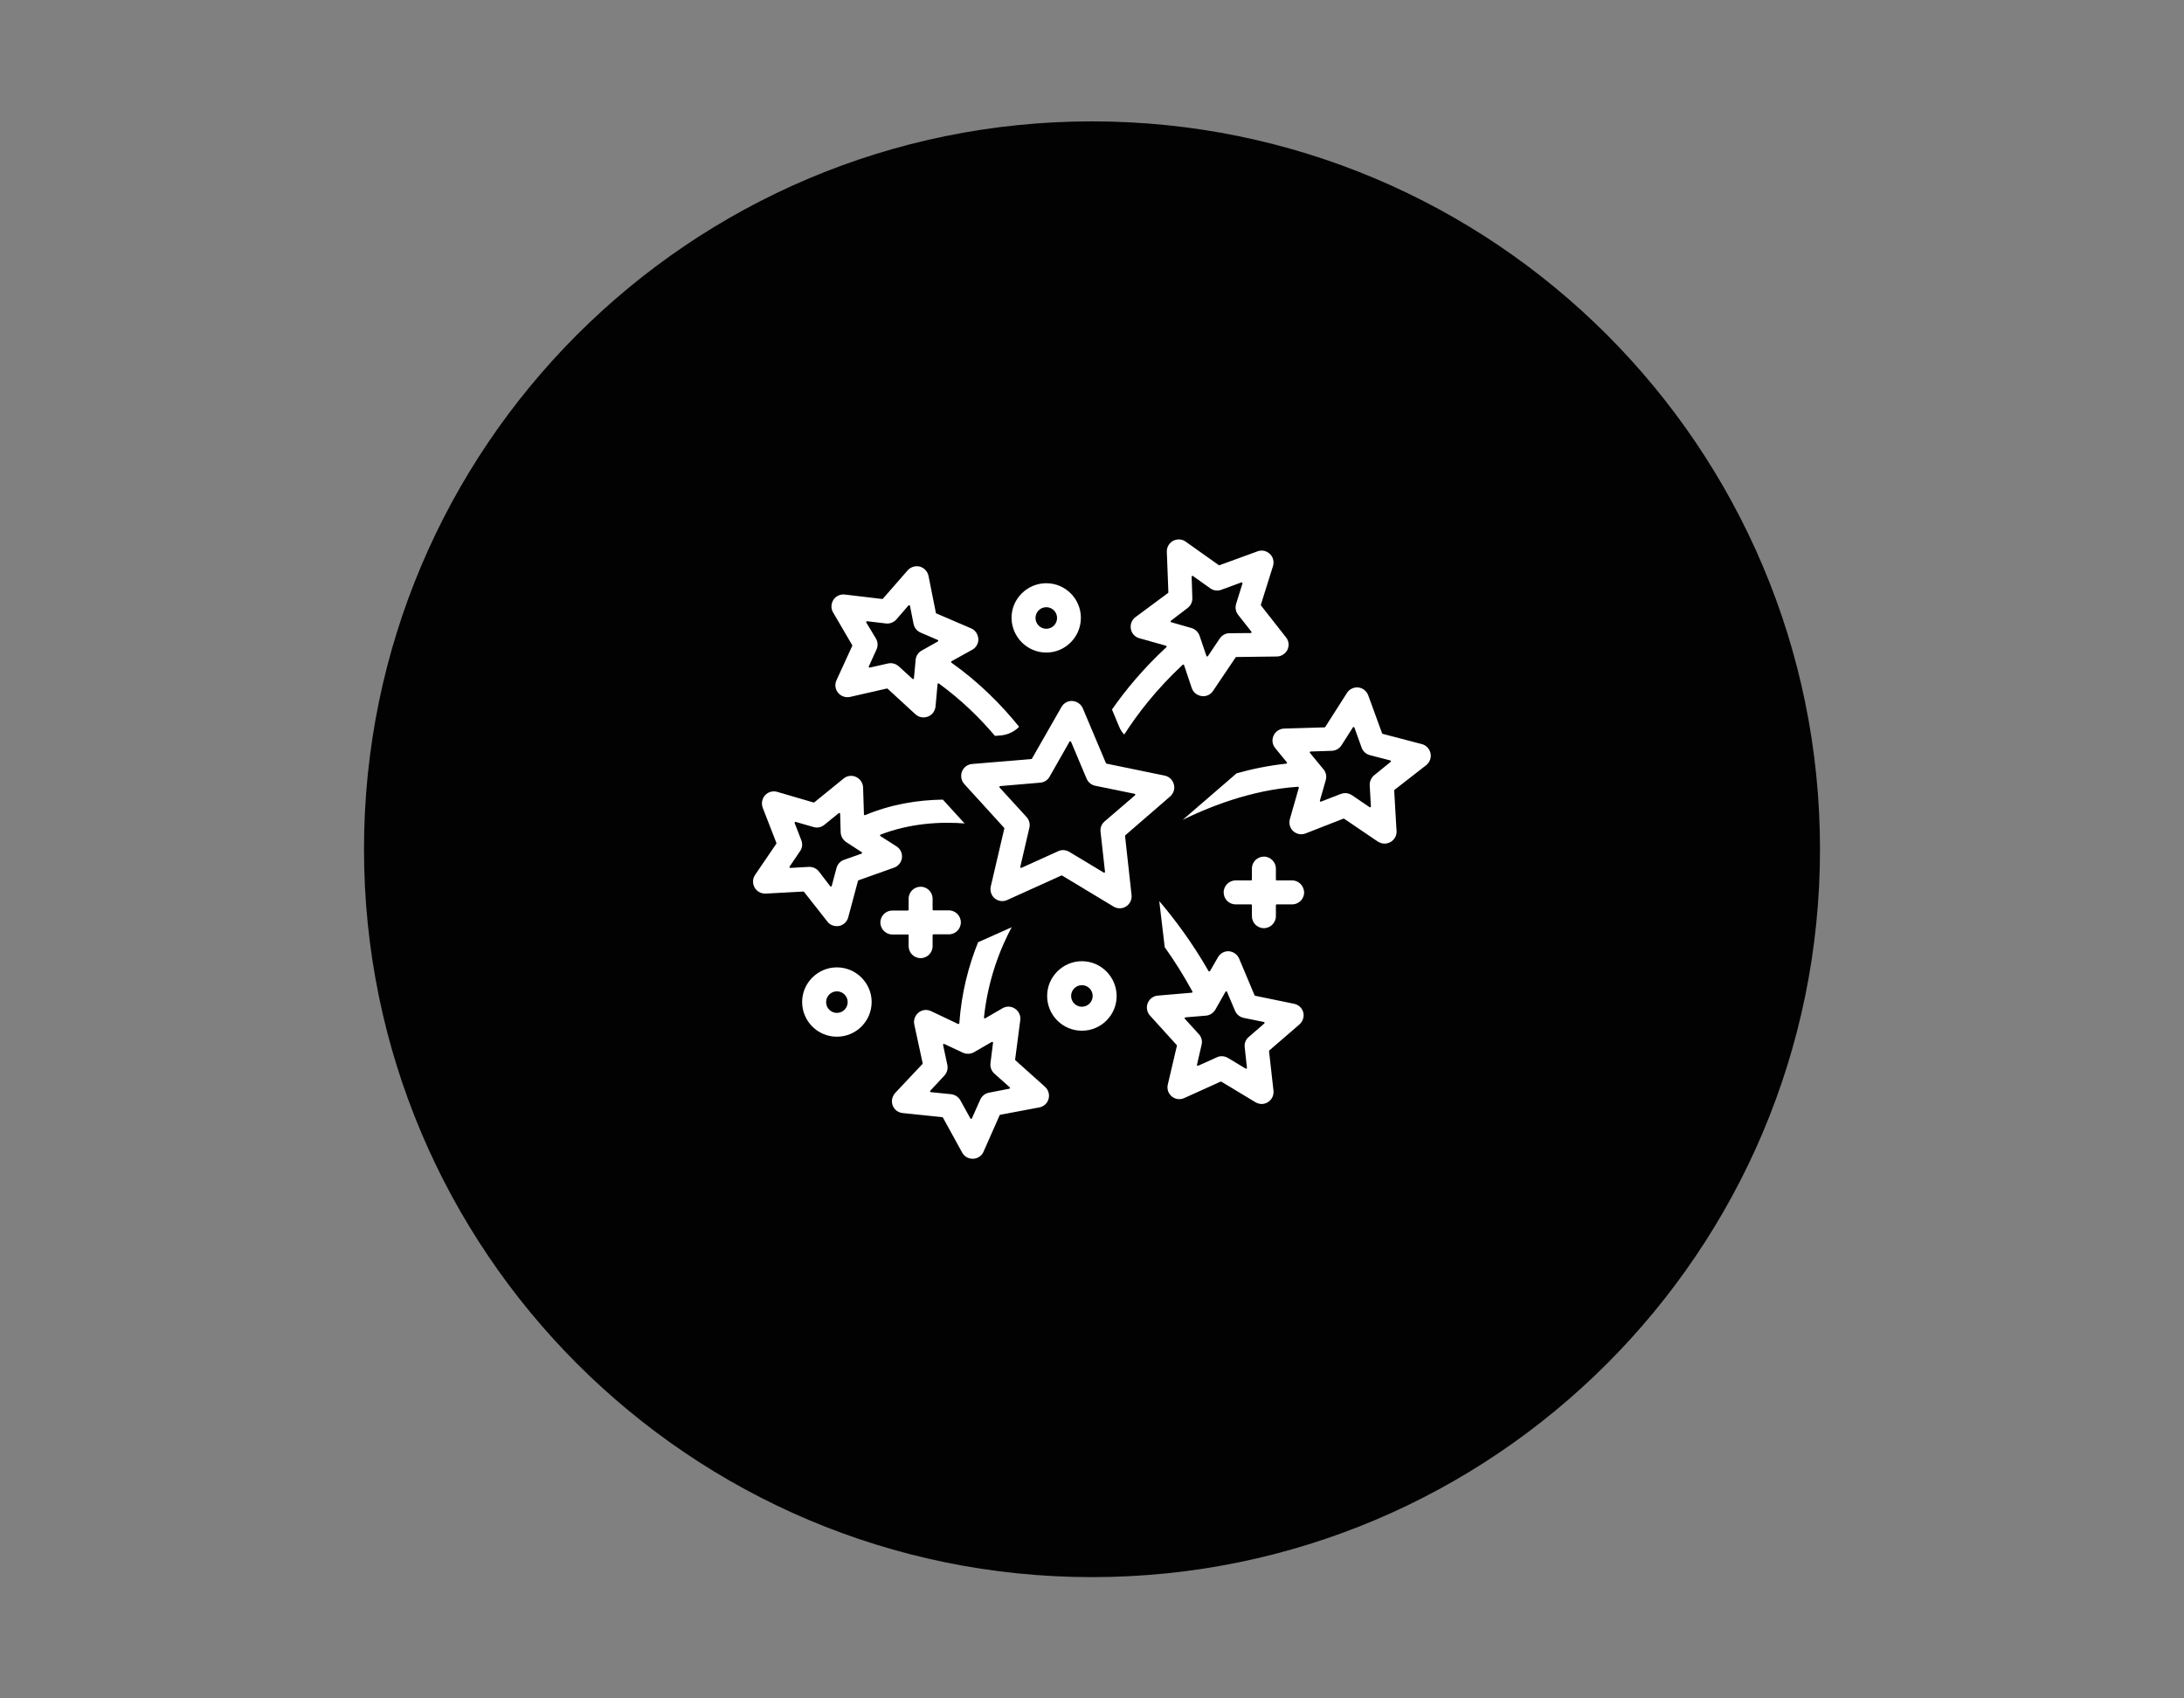 <?xml version="1.0" encoding="UTF-8"?> <!-- Generator: Adobe Illustrator 24.1.0, SVG Export Plug-In . SVG Version: 6.00 Build 0) --> <svg xmlns="http://www.w3.org/2000/svg" xmlns:xlink="http://www.w3.org/1999/xlink" version="1.1" id="Ebene_1" x="0px" y="0px" viewBox="0 0 127.56 99.21" style="enable-background:new 0 0 127.56 99.21;" xml:space="preserve"><rect x="0" y="0" width="127.56" height="99.21" fill="#808080" stroke="none"/> <style type="text/css"> .st0{clip-path:url(#SVGID_2_);fill:#020203;} .st1{clip-path:url(#SVGID_2_);fill:#FFFFFF;} .st2{clip-path:url(#SVGID_2_);fill:none;stroke:#020203;stroke-width:0.1;stroke-linecap:round;stroke-linejoin:round;stroke-miterlimit:10;} </style> <g> <defs> <rect id="SVGID_1_" x="21.26" y="7.09" width="85.04" height="85.04"></rect> </defs> <clipPath id="SVGID_2_"> <use xlink:href="#SVGID_1_" style="overflow:visible;"></use> </clipPath> <path class="st0" d="M63.78,92.13c23.48,0,42.52-19.04,42.52-42.52c0-23.48-19.04-42.52-42.52-42.52S21.26,26.12,21.26,49.61 C21.26,73.09,40.3,92.13,63.78,92.13"></path> <path class="st1" d="M48.88,59.12c-0.32,0-0.58-0.26-0.58-0.58c0-0.32,0.26-0.58,0.58-0.58s0.58,0.26,0.58,0.58 C49.46,58.86,49.2,59.12,48.88,59.12 M48.88,56.46c-1.14,0-2.08,0.93-2.08,2.07c0,1.15,0.93,2.08,2.08,2.08s2.08-0.93,2.08-2.08 C50.96,57.4,50.03,56.46,48.88,56.46"></path> <path class="st2" d="M48.88,59.12c-0.32,0-0.58-0.26-0.58-0.58c0-0.32,0.26-0.58,0.58-0.58s0.58,0.26,0.58,0.58 C49.46,58.86,49.2,59.12,48.88,59.12z M48.88,56.46c-1.14,0-2.08,0.93-2.08,2.07c0,1.15,0.93,2.08,2.08,2.08s2.08-0.93,2.08-2.08 C50.96,57.4,50.03,56.46,48.88,56.46z"></path> <path class="st1" d="M63.19,58.76c-0.32,0-0.58-0.26-0.58-0.58s0.26-0.58,0.58-0.58c0.32,0,0.58,0.26,0.58,0.58 S63.51,58.76,63.19,58.76 M63.19,56.1c-1.14,0-2.08,0.93-2.08,2.08c0,1.15,0.93,2.08,2.08,2.08s2.08-0.93,2.08-2.08 C65.26,57.03,64.33,56.1,63.19,56.1"></path> <path class="st2" d="M63.19,58.76c-0.32,0-0.58-0.26-0.58-0.58s0.26-0.58,0.58-0.58c0.32,0,0.58,0.26,0.58,0.58 S63.51,58.76,63.19,58.76z M63.19,56.1c-1.14,0-2.08,0.93-2.08,2.08c0,1.15,0.93,2.08,2.08,2.08s2.08-0.93,2.08-2.08 C65.26,57.03,64.33,56.1,63.19,56.1z"></path> <path class="st1" d="M61.11,35.52c0.32,0,0.58,0.26,0.58,0.58c0,0.32-0.26,0.58-0.58,0.58c-0.32,0-0.58-0.26-0.58-0.58 C60.53,35.78,60.79,35.52,61.11,35.52 M61.11,38.17c1.14,0,2.07-0.93,2.07-2.08c0-1.14-0.93-2.07-2.07-2.07 c-1.14,0-2.08,0.93-2.08,2.07C59.04,37.24,59.97,38.17,61.11,38.17"></path> <path class="st2" d="M61.11,35.52c0.32,0,0.58,0.26,0.58,0.58c0,0.32-0.26,0.58-0.58,0.58c-0.32,0-0.58-0.26-0.58-0.58 C60.53,35.78,60.79,35.52,61.11,35.52z M61.11,38.17c1.14,0,2.07-0.93,2.07-2.08c0-1.14-0.93-2.07-2.07-2.07 c-1.14,0-2.08,0.93-2.08,2.07C59.04,37.24,59.97,38.17,61.11,38.17z"></path> <path class="st1" d="M75.47,51.38h-0.9v-0.64c0-0.41-0.34-0.75-0.75-0.75c-0.41,0-0.75,0.33-0.75,0.75v0.64h-0.9 c-0.41,0-0.75,0.34-0.75,0.75c0,0.41,0.33,0.75,0.75,0.75h0.9v0.64c0,0.41,0.33,0.75,0.75,0.75c0.41,0,0.75-0.34,0.75-0.75v-0.64 h0.9c0.41,0,0.75-0.33,0.75-0.75C76.21,51.72,75.88,51.38,75.47,51.38"></path> <path class="st2" d="M75.47,51.38h-0.9v-0.64c0-0.41-0.34-0.75-0.75-0.75c-0.41,0-0.75,0.33-0.75,0.75v0.64h-0.9 c-0.41,0-0.75,0.34-0.75,0.75c0,0.41,0.33,0.75,0.75,0.75h0.9v0.64c0,0.41,0.33,0.75,0.75,0.75c0.41,0,0.75-0.34,0.75-0.75v-0.64 h0.9c0.41,0,0.75-0.33,0.75-0.75C76.21,51.72,75.88,51.38,75.47,51.38z"></path> <path class="st1" d="M80.24,45.24c-0.19,0.15-0.3,0.39-0.29,0.63l0.07,1.24l-1.03-0.7c-0.13-0.08-0.27-0.13-0.42-0.13 c-0.09,0-0.18,0.02-0.27,0.05l-1.16,0.45l0.34-1.19c0.07-0.24,0.02-0.49-0.14-0.68l-0.79-0.96l1.24-0.04 c0.25-0.01,0.47-0.14,0.6-0.34l0.67-1.05l0.42,1.17c0.08,0.23,0.28,0.41,0.51,0.47l1.2,0.31L80.24,45.24z M83.6,43.99 c-0.06-0.28-0.27-0.5-0.54-0.57l-2.29-0.6l-0.81-2.22c-0.1-0.27-0.34-0.46-0.62-0.49c-0.28-0.03-0.56,0.1-0.71,0.34l-1.27,1.99 L75,42.51c-0.29,0.01-0.54,0.18-0.66,0.44c-0.12,0.26-0.08,0.56,0.1,0.78l0.68,0.83c-1.02,0.11-2,0.31-2.92,0.57l-3.45,2.98 c1.79-0.91,4.33-1.92,7.06-2.1l-0.52,1.82c-0.08,0.27,0,0.57,0.21,0.76c0.21,0.19,0.51,0.25,0.78,0.14l2.2-0.86l1.96,1.33 c0.13,0.08,0.27,0.13,0.42,0.13h0.01c0.41,0,0.75-0.33,0.75-0.75c0-0.05,0-0.1-0.01-0.15l-0.13-2.25l1.86-1.45 C83.56,44.55,83.66,44.26,83.6,43.99"></path> <path class="st2" d="M80.24,45.24c-0.19,0.15-0.3,0.39-0.29,0.63l0.07,1.24l-1.03-0.7c-0.13-0.08-0.27-0.13-0.42-0.13 c-0.09,0-0.18,0.02-0.27,0.05l-1.16,0.45l0.34-1.19c0.07-0.24,0.02-0.49-0.14-0.68l-0.79-0.96l1.24-0.04 c0.25-0.01,0.47-0.14,0.6-0.34l0.67-1.05l0.42,1.17c0.08,0.23,0.28,0.41,0.51,0.47l1.2,0.31L80.24,45.24z M83.6,43.99 c-0.06-0.28-0.27-0.5-0.54-0.57l-2.29-0.6l-0.81-2.22c-0.1-0.27-0.34-0.46-0.62-0.49c-0.28-0.03-0.56,0.1-0.71,0.34l-1.27,1.99 L75,42.51c-0.29,0.01-0.54,0.18-0.66,0.44c-0.12,0.26-0.08,0.56,0.1,0.78l0.68,0.83c-1.02,0.11-2,0.31-2.92,0.57l-3.45,2.98 c1.79-0.91,4.33-1.92,7.06-2.1l-0.52,1.82c-0.08,0.27,0,0.57,0.21,0.76c0.21,0.19,0.51,0.25,0.78,0.14l2.2-0.86l1.96,1.33 c0.13,0.08,0.27,0.13,0.42,0.13h0.01c0.41,0,0.75-0.33,0.75-0.75c0-0.05,0-0.1-0.01-0.15l-0.13-2.25l1.86-1.45 C83.56,44.55,83.66,44.26,83.6,43.99z"></path> <path class="st1" d="M46.85,49.07l-0.39-1.01l1.04,0.3c0.24,0.07,0.49,0.02,0.68-0.14l0.84-0.68l0.03,1.08 c0.01,0.25,0.14,0.47,0.34,0.61l0.91,0.59l-1.02,0.36c-0.23,0.08-0.41,0.28-0.47,0.51l-0.28,1.05l-0.66-0.86 c-0.14-0.18-0.36-0.29-0.59-0.29c-0.01,0-0.03,0-0.04,0l-1.08,0.06l0.61-0.9C46.91,49.56,46.94,49.3,46.85,49.07 M48.28,53.86 c0.14,0.19,0.36,0.29,0.59,0.29c0.05,0,0.1,0,0.15-0.01c0.28-0.06,0.5-0.27,0.57-0.54l0.57-2.13l2.08-0.74 c0.27-0.1,0.46-0.34,0.49-0.62c0.03-0.28-0.1-0.56-0.34-0.71l-0.94-0.6c1.7-0.65,3.44-0.77,5.01-0.64c0,0,0-0.01-0.01-0.01 l-1.36-1.49c-1.48,0.02-3.05,0.27-4.58,0.91l-0.05-1.57c-0.01-0.28-0.18-0.54-0.44-0.66s-0.56-0.08-0.78,0.1l-1.71,1.39l-2.12-0.62 c-0.27-0.08-0.57,0-0.76,0.21c-0.19,0.21-0.25,0.51-0.15,0.78l0.8,2.06l-1.24,1.82c-0.16,0.24-0.17,0.54-0.03,0.79 c0.14,0.25,0.41,0.39,0.69,0.38l2.2-0.12L48.28,53.86z"></path> <path class="st2" d="M46.85,49.07l-0.39-1.01l1.04,0.3c0.24,0.07,0.49,0.02,0.68-0.14l0.84-0.68l0.03,1.08 c0.01,0.25,0.14,0.47,0.34,0.61l0.91,0.59l-1.02,0.36c-0.23,0.08-0.41,0.28-0.47,0.51l-0.28,1.05l-0.66-0.86 c-0.14-0.18-0.36-0.29-0.59-0.29c-0.01,0-0.03,0-0.04,0l-1.08,0.06l0.61-0.9C46.91,49.56,46.94,49.3,46.85,49.07z M48.28,53.86 c0.14,0.19,0.36,0.29,0.59,0.29c0.05,0,0.1,0,0.15-0.01c0.28-0.06,0.5-0.27,0.57-0.54l0.57-2.13l2.08-0.74 c0.27-0.1,0.46-0.34,0.49-0.62c0.03-0.28-0.1-0.56-0.34-0.71l-0.94-0.6c1.7-0.65,3.44-0.77,5.01-0.64c0,0,0-0.01-0.01-0.01 l-1.36-1.49c-1.48,0.02-3.05,0.27-4.58,0.91l-0.05-1.57c-0.01-0.28-0.18-0.54-0.44-0.66s-0.56-0.08-0.78,0.1l-1.71,1.39l-2.12-0.62 c-0.27-0.08-0.57,0-0.76,0.21c-0.19,0.21-0.25,0.51-0.15,0.78l0.8,2.06l-1.24,1.82c-0.16,0.24-0.17,0.54-0.03,0.79 c0.14,0.25,0.41,0.39,0.69,0.38l2.2-0.12L48.28,53.86z"></path> <path class="st1" d="M51.74,36.47c0.24,0.03,0.49-0.07,0.65-0.25l0.71-0.82l0.21,1.06c0.05,0.24,0.21,0.44,0.44,0.54l1,0.43 l-0.94,0.53c-0.22,0.12-0.36,0.34-0.38,0.58l-0.1,1.08l-0.8-0.73c-0.14-0.13-0.32-0.2-0.51-0.2c-0.06,0-0.11,0.01-0.17,0.02 l-1.06,0.24l0.45-0.99c0.1-0.22,0.09-0.48-0.04-0.69l-0.56-0.93L51.74,36.47z M49.73,37.71l-0.92,2.01 c-0.12,0.26-0.08,0.56,0.1,0.78c0.18,0.22,0.47,0.32,0.75,0.26l2.15-0.49l1.62,1.49c0.14,0.13,0.32,0.2,0.51,0.2 c0.09,0,0.18-0.02,0.27-0.05c0.27-0.1,0.45-0.35,0.48-0.63l0.12-1.31c1.29,0.94,2.38,2,3.28,3.07l0.38-0.03 c0.43-0.04,0.83-0.24,1.12-0.55c-1.05-1.31-2.37-2.64-3.99-3.79L56.81,38c0.25-0.14,0.4-0.41,0.38-0.69 c-0.02-0.28-0.19-0.54-0.45-0.65l-2.03-0.87l-0.43-2.16c-0.06-0.28-0.27-0.5-0.54-0.58c-0.28-0.07-0.57,0.02-0.76,0.23l-1.45,1.66 l-2.19-0.26c-0.28-0.03-0.56,0.1-0.71,0.34c-0.15,0.24-0.16,0.55-0.01,0.79L49.73,37.71z"></path> <path class="st2" d="M51.74,36.47c0.24,0.03,0.49-0.07,0.65-0.25l0.71-0.82l0.21,1.06c0.05,0.24,0.21,0.44,0.44,0.54l1,0.43 l-0.94,0.53c-0.22,0.12-0.36,0.34-0.38,0.58l-0.1,1.08l-0.8-0.73c-0.14-0.13-0.32-0.2-0.51-0.2c-0.06,0-0.11,0.01-0.17,0.02 l-1.06,0.24l0.45-0.99c0.1-0.22,0.09-0.48-0.04-0.69l-0.56-0.93L51.74,36.47z M49.73,37.71l-0.92,2.01 c-0.12,0.26-0.08,0.56,0.1,0.78c0.18,0.22,0.47,0.32,0.75,0.26l2.15-0.49l1.62,1.49c0.14,0.13,0.32,0.2,0.51,0.2 c0.09,0,0.18-0.02,0.27-0.05c0.27-0.1,0.45-0.35,0.48-0.63l0.12-1.31c1.29,0.94,2.38,2,3.28,3.07l0.38-0.03 c0.43-0.04,0.83-0.24,1.12-0.55c-1.05-1.31-2.37-2.64-3.99-3.79L56.81,38c0.25-0.14,0.4-0.41,0.38-0.69 c-0.02-0.28-0.19-0.54-0.45-0.65l-2.03-0.87l-0.43-2.16c-0.06-0.28-0.27-0.5-0.54-0.58c-0.28-0.07-0.57,0.02-0.76,0.23l-1.45,1.66 l-2.19-0.26c-0.28-0.03-0.56,0.1-0.71,0.34c-0.15,0.24-0.16,0.55-0.01,0.79L49.73,37.71z"></path> <path class="st1" d="M72.9,60.54c-0.19,0.16-0.28,0.4-0.25,0.65l0.13,1.19l-1.03-0.62c-0.12-0.07-0.25-0.11-0.39-0.11 c-0.11,0-0.21,0.02-0.31,0.07l-1.09,0.49l0.27-1.17c0.06-0.24-0.01-0.49-0.18-0.67l-0.81-0.89l1.2-0.1 c0.24-0.02,0.46-0.16,0.59-0.38l0.59-1.04l0.47,1.11c0.1,0.23,0.3,0.39,0.54,0.44l1.18,0.24L72.9,60.54z M75.6,58.59l-2.28-0.47 l-0.9-2.14c-0.11-0.26-0.36-0.44-0.64-0.46c-0.28-0.02-0.55,0.13-0.69,0.38l-0.46,0.8c-0.97-1.69-2.01-3.08-2.99-4.22l0.34,2.87 c0,0,0,0,0,0c0.55,0.77,1.1,1.64,1.62,2.59l-1.98,0.17c-0.28,0.02-0.53,0.21-0.63,0.47c-0.11,0.26-0.05,0.57,0.14,0.78l1.56,1.72 l-0.53,2.26c-0.07,0.28,0.03,0.57,0.25,0.75c0.22,0.18,0.52,0.22,0.78,0.1l2.12-0.96l1.99,1.2c0.12,0.07,0.25,0.11,0.39,0.11 c0.14,0,0.28-0.04,0.4-0.12c0.24-0.15,0.37-0.43,0.34-0.71l-0.26-2.31l1.76-1.52c0.21-0.19,0.31-0.48,0.24-0.75 C76.1,58.86,75.88,58.65,75.6,58.59"></path> <path class="st2" d="M72.9,60.54c-0.19,0.16-0.28,0.4-0.25,0.65l0.13,1.19l-1.03-0.62c-0.12-0.07-0.25-0.11-0.39-0.11 c-0.11,0-0.21,0.02-0.31,0.07l-1.09,0.49l0.27-1.17c0.06-0.24-0.01-0.49-0.18-0.67l-0.81-0.89l1.2-0.1 c0.24-0.02,0.46-0.16,0.59-0.38l0.59-1.04l0.47,1.11c0.1,0.23,0.3,0.39,0.54,0.44l1.18,0.24L72.9,60.54z M75.6,58.59l-2.28-0.47 l-0.9-2.14c-0.11-0.26-0.36-0.44-0.64-0.46c-0.28-0.02-0.55,0.13-0.69,0.38l-0.46,0.8c-0.97-1.69-2.01-3.08-2.99-4.22l0.34,2.87 c0,0,0,0,0,0c0.55,0.77,1.1,1.64,1.62,2.59l-1.98,0.17c-0.28,0.02-0.53,0.21-0.63,0.47c-0.11,0.26-0.05,0.57,0.14,0.78l1.56,1.72 l-0.53,2.26c-0.07,0.28,0.03,0.57,0.25,0.75c0.22,0.18,0.52,0.22,0.78,0.1l2.12-0.96l1.99,1.2c0.12,0.07,0.25,0.11,0.39,0.11 c0.14,0,0.28-0.04,0.4-0.12c0.24-0.15,0.37-0.43,0.34-0.71l-0.26-2.31l1.76-1.52c0.21-0.19,0.31-0.48,0.24-0.75 C76.1,58.86,75.88,58.65,75.6,58.59z"></path> <path class="st1" d="M57.76,63.78c-0.24,0.04-0.45,0.21-0.55,0.43l-0.49,1.1l-0.58-1.05c-0.12-0.22-0.34-0.36-0.58-0.39l-1.19-0.12 l0.82-0.88c0.17-0.18,0.24-0.43,0.19-0.67l-0.25-1.17l1.09,0.51c0.22,0.1,0.48,0.09,0.69-0.03l1.04-0.6L57.8,62.1 c-0.03,0.24,0.06,0.49,0.24,0.65l0.9,0.8L57.76,63.78z M59.34,61.9l0.3-2.3c0.04-0.28-0.09-0.56-0.33-0.72 c-0.24-0.16-0.54-0.17-0.79-0.02l-1,0.58c0.23-2.15,0.9-3.94,1.68-5.38L57.1,55c0,0,0,0-0.01,0c-0.56,1.38-0.98,2.97-1.11,4.77 l-1.58-0.75c-0.26-0.12-0.56-0.09-0.78,0.09c-0.22,0.18-0.33,0.47-0.27,0.74l0.49,2.27l-1.59,1.69c-0.19,0.21-0.26,0.51-0.16,0.78 c0.1,0.27,0.34,0.45,0.63,0.48l2.31,0.24l1.12,2.04c0.13,0.24,0.38,0.39,0.66,0.39c0.01,0,0.02,0,0.03,0 c0.28-0.01,0.54-0.18,0.65-0.44l0.94-2.13l2.28-0.43c0.28-0.05,0.51-0.26,0.58-0.53c0.08-0.27-0.01-0.57-0.22-0.76L59.34,61.9z"></path> <path class="st2" d="M57.76,63.78c-0.24,0.04-0.45,0.21-0.55,0.43l-0.49,1.1l-0.58-1.05c-0.12-0.22-0.34-0.36-0.58-0.39l-1.19-0.12 l0.82-0.88c0.17-0.18,0.24-0.43,0.19-0.67l-0.25-1.17l1.09,0.51c0.22,0.1,0.48,0.09,0.69-0.03l1.04-0.6L57.8,62.1 c-0.03,0.24,0.06,0.49,0.24,0.65l0.9,0.8L57.76,63.78z M59.34,61.9l0.3-2.3c0.04-0.28-0.09-0.56-0.33-0.72 c-0.24-0.16-0.54-0.17-0.79-0.02l-1,0.58c0.23-2.15,0.9-3.94,1.68-5.38L57.1,55c0,0,0,0-0.01,0c-0.56,1.38-0.98,2.97-1.11,4.77 l-1.58-0.75c-0.26-0.12-0.56-0.09-0.78,0.09c-0.22,0.18-0.33,0.47-0.27,0.74l0.49,2.27l-1.59,1.69c-0.19,0.21-0.26,0.51-0.16,0.78 c0.1,0.27,0.34,0.45,0.63,0.48l2.31,0.24l1.12,2.04c0.13,0.24,0.38,0.39,0.66,0.39c0.01,0,0.02,0,0.03,0 c0.28-0.01,0.54-0.18,0.65-0.44l0.94-2.13l2.28-0.43c0.28-0.05,0.51-0.26,0.58-0.53c0.08-0.27-0.01-0.57-0.22-0.76L59.34,61.9z"></path> <path class="st1" d="M69.39,35.56c0.2-0.15,0.31-0.38,0.3-0.63l-0.04-1.24l1.01,0.72c0.2,0.14,0.46,0.18,0.69,0.09l1.17-0.43 l-0.37,1.19c-0.07,0.24-0.03,0.49,0.13,0.69l0.77,0.98l-1.24,0.01c-0.25,0-0.47,0.13-0.61,0.33l-0.69,1.03l-0.4-1.18 c-0.08-0.23-0.27-0.41-0.5-0.48l-1.19-0.34L69.39,35.56z M64.89,41.44l0.43,1.03c0.08,0.2,0.2,0.37,0.35,0.52 c0.84-1.32,1.95-2.73,3.44-4.12l0.45,1.34c0.09,0.27,0.33,0.46,0.61,0.5c0.03,0,0.07,0.01,0.1,0.01c0.25,0,0.48-0.12,0.62-0.33 l1.32-1.96l2.36-0.03c0.29,0,0.54-0.17,0.67-0.42c0.12-0.26,0.09-0.56-0.09-0.78l-1.46-1.86l0.71-2.26 c0.08-0.27,0.01-0.57-0.2-0.76c-0.21-0.2-0.51-0.26-0.77-0.16l-2.22,0.81l-1.93-1.37c-0.23-0.17-0.54-0.18-0.79-0.05 c-0.25,0.14-0.4,0.4-0.39,0.69l0.09,2.36l-1.9,1.41c-0.23,0.17-0.34,0.45-0.29,0.74c0.05,0.28,0.26,0.51,0.53,0.58l1.56,0.44 C66.76,39,65.72,40.25,64.89,41.44"></path> <path class="st2" d="M69.39,35.56c0.2-0.15,0.31-0.38,0.3-0.63l-0.04-1.24l1.01,0.72c0.2,0.14,0.46,0.18,0.69,0.09l1.17-0.43 l-0.37,1.19c-0.07,0.24-0.03,0.49,0.13,0.69l0.77,0.98l-1.24,0.01c-0.25,0-0.47,0.13-0.61,0.33l-0.69,1.03l-0.4-1.18 c-0.08-0.23-0.27-0.41-0.5-0.48l-1.19-0.34L69.39,35.56z M64.89,41.44l0.43,1.03c0.08,0.2,0.2,0.37,0.35,0.52 c0.84-1.32,1.95-2.73,3.44-4.12l0.45,1.34c0.09,0.27,0.33,0.46,0.61,0.5c0.03,0,0.07,0.01,0.1,0.01c0.25,0,0.48-0.12,0.62-0.33 l1.32-1.96l2.36-0.03c0.29,0,0.54-0.17,0.67-0.42c0.12-0.26,0.09-0.56-0.09-0.78l-1.46-1.86l0.71-2.26 c0.08-0.27,0.01-0.57-0.2-0.76c-0.21-0.2-0.51-0.26-0.77-0.16l-2.22,0.81l-1.93-1.37c-0.23-0.17-0.54-0.18-0.79-0.05 c-0.25,0.14-0.4,0.4-0.39,0.69l0.09,2.36l-1.9,1.41c-0.23,0.17-0.34,0.45-0.29,0.74c0.05,0.28,0.26,0.51,0.53,0.58l1.56,0.44 C66.76,39,65.72,40.25,64.89,41.44z"></path> <path class="st1" d="M64.48,47.95c-0.19,0.16-0.28,0.4-0.25,0.65l0.26,2.33l-2.01-1.21c-0.12-0.07-0.25-0.11-0.39-0.11 c-0.1,0-0.21,0.02-0.31,0.07l-2.14,0.97l0.53-2.28c0.06-0.24-0.01-0.49-0.17-0.67l-1.58-1.73l2.34-0.2 c0.25-0.02,0.47-0.16,0.59-0.38l1.16-2.04l0.91,2.16c0.1,0.23,0.3,0.39,0.54,0.44l2.3,0.47L64.48,47.95z M68.38,46.56 c0.21-0.19,0.31-0.48,0.23-0.75c-0.07-0.28-0.29-0.49-0.57-0.55l-3.4-0.7l-1.35-3.2c-0.11-0.26-0.36-0.44-0.65-0.46 c-0.28-0.02-0.55,0.13-0.69,0.38l-1.72,3.01l-3.46,0.29c-0.28,0.02-0.53,0.21-0.63,0.47c-0.1,0.26-0.05,0.57,0.14,0.78l2.33,2.56 l-0.79,3.38c-0.06,0.28,0.03,0.57,0.25,0.75c0.22,0.18,0.52,0.22,0.78,0.1l3.16-1.43L65.01,53c0.12,0.07,0.25,0.11,0.39,0.11 c0.14,0,0.28-0.04,0.4-0.12c0.24-0.15,0.37-0.43,0.34-0.71l-0.38-3.45L68.38,46.56z"></path> <path class="st2" d="M64.48,47.95c-0.19,0.16-0.28,0.4-0.25,0.65l0.26,2.33l-2.01-1.21c-0.12-0.07-0.25-0.11-0.39-0.11 c-0.1,0-0.21,0.02-0.31,0.07l-2.14,0.97l0.53-2.28c0.06-0.24-0.01-0.49-0.17-0.67l-1.58-1.73l2.34-0.2 c0.25-0.02,0.47-0.16,0.59-0.38l1.16-2.04l0.91,2.16c0.1,0.23,0.3,0.39,0.54,0.44l2.3,0.47L64.48,47.95z M68.38,46.56 c0.21-0.19,0.31-0.48,0.23-0.75c-0.07-0.28-0.29-0.49-0.57-0.55l-3.4-0.7l-1.35-3.2c-0.11-0.26-0.36-0.44-0.65-0.46 c-0.28-0.02-0.55,0.13-0.69,0.38l-1.72,3.01l-3.46,0.29c-0.28,0.02-0.53,0.21-0.63,0.47c-0.1,0.26-0.05,0.57,0.14,0.78l2.33,2.56 l-0.79,3.38c-0.06,0.28,0.03,0.57,0.25,0.75c0.22,0.18,0.52,0.22,0.78,0.1l3.16-1.43L65.01,53c0.12,0.07,0.25,0.11,0.39,0.11 c0.14,0,0.28-0.04,0.4-0.12c0.24-0.15,0.37-0.43,0.34-0.71l-0.38-3.45L68.38,46.56z"></path> <path class="st1" d="M53.02,54.63v0.64c0,0.41,0.33,0.75,0.75,0.75c0.41,0,0.75-0.33,0.75-0.75v-0.64h0.9 c0.41,0,0.75-0.33,0.75-0.75c0-0.41-0.34-0.75-0.75-0.75h-0.9V52.5c0-0.41-0.33-0.75-0.75-0.75c-0.41,0-0.75,0.33-0.75,0.75v0.64 h-0.9c-0.41,0-0.75,0.33-0.75,0.75c0,0.41,0.34,0.75,0.75,0.75H53.02z"></path> <path class="st2" d="M53.02,54.63v0.64c0,0.41,0.33,0.75,0.75,0.75c0.41,0,0.75-0.33,0.75-0.75v-0.64h0.9 c0.41,0,0.75-0.33,0.75-0.75c0-0.41-0.34-0.75-0.75-0.75h-0.9V52.5c0-0.41-0.33-0.75-0.75-0.75c-0.41,0-0.75,0.33-0.75,0.75v0.64 h-0.9c-0.41,0-0.75,0.33-0.75,0.75c0,0.41,0.34,0.75,0.75,0.75H53.02z"></path> </g> </svg> 